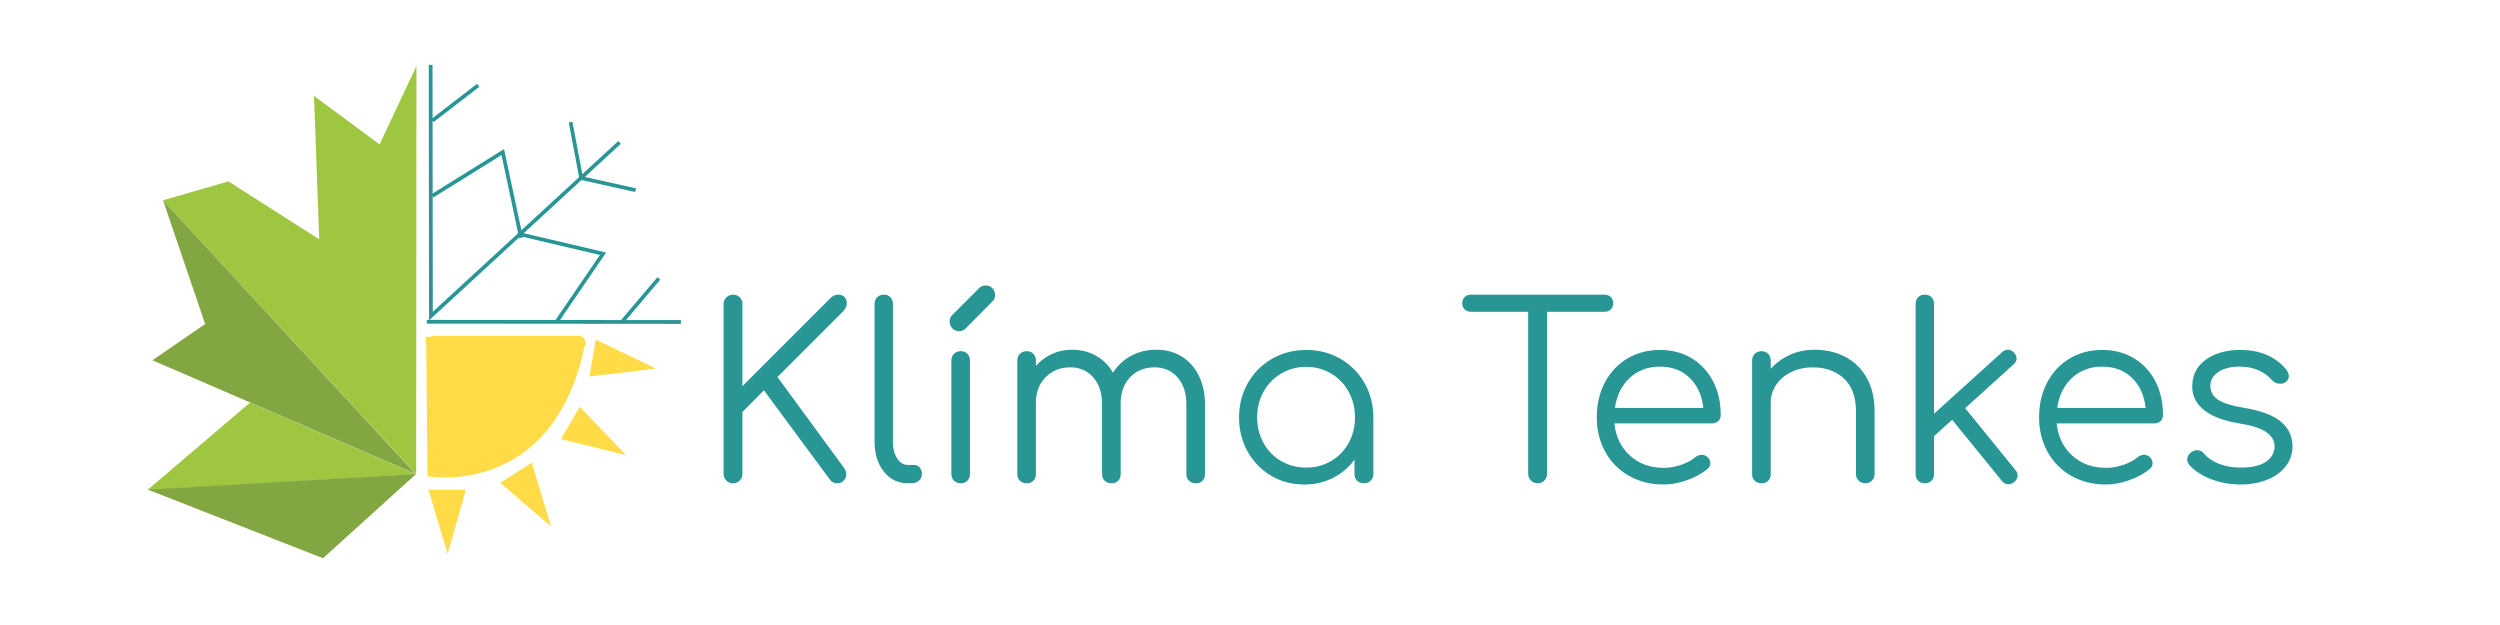 <?xml version="1.0" encoding="utf-8"?>
<!-- Generator: Adobe Illustrator 16.0.0, SVG Export Plug-In . SVG Version: 6.00 Build 0)  -->
<!DOCTYPE svg PUBLIC "-//W3C//DTD SVG 1.1//EN" "http://www.w3.org/Graphics/SVG/1.1/DTD/svg11.dtd">
<svg version="1.1" id="Réteg_1" xmlns="http://www.w3.org/2000/svg" xmlns:xlink="http://www.w3.org/1999/xlink" x="0px" y="0px"
	 width="2000px" height="500px" viewBox="0 0 2000 500" enable-background="new 0 0 2000 500" xml:space="preserve">
<polygon fill="#9FC641" points="200.042,322.066 117.799,392.137 332.649,379.333 "/>
<polyline fill="#9FC641" points="332.947,379.33 333.166,52.796 303.645,115.508 251.193,76.726 255.367,191.446 182.744,145.112 
	130.426,160.223 "/>
<polygon fill="#82A641" points="118.251,391.695 332.894,379.164 258.4,446.579 "/>
<polygon fill="#82A641" points="130.422,160.223 164.109,259.183 121.935,288.226 332.522,379.151 "/>
<line fill="none" stroke="#279694" stroke-width="3" stroke-miterlimit="10" x1="382.558" y1="68.249" x2="345.879" y2="96.495"/>
<polyline fill="none" stroke="#279694" stroke-width="3" stroke-miterlimit="10" points="345.835,156.731 402.234,121.637 
	416.851,190.215 "/>
<polyline fill="none" stroke="#279694" stroke-width="3" stroke-miterlimit="10" points="445.837,256.539 482.415,202.999 
	414.248,186.992 "/>
<g>
	<defs>
		<rect id="SVGID_1_" x="-617.922" y="-398.838" width="1970.957" height="1393.619"/>
	</defs>
	<clipPath id="SVGID_2_">
		<use xlink:href="#SVGID_1_"  overflow="visible"/>
	</clipPath>
	<path clip-path="url(#SVGID_2_)" fill="#FFDB47" d="M340.937,269.371l1.056,111.66c0,0,101.84,18.528,126.308-107.373
		L340.937,269.371z"/>
	<polyline clip-path="url(#SVGID_2_)" fill="none" stroke="#279694" stroke-width="3" stroke-miterlimit="10" points="
		495.648,113.944 344.739,252.848 344.514,51.91 	"/>
	
		<line clip-path="url(#SVGID_2_)" fill="none" stroke="#279694" stroke-width="3" stroke-miterlimit="10" x1="508.477" y1="152.167" x2="463.3" y2="142.058"/>
	
		<line clip-path="url(#SVGID_2_)" fill="none" stroke="#279694" stroke-width="3" stroke-miterlimit="10" x1="456.477" y1="97.692" x2="465.074" y2="143.185"/>
	
		<line clip-path="url(#SVGID_2_)" fill="none" stroke="#279694" stroke-width="3" stroke-miterlimit="10" x1="527.053" y1="222.733" x2="497.139" y2="258.062"/>
	
		<line clip-path="url(#SVGID_2_)" fill="none" stroke="#279694" stroke-width="3" stroke-miterlimit="10" x1="544.68" y1="257.578" x2="341.461" y2="257.408"/>
	<polygon clip-path="url(#SVGID_2_)" fill="#FEDB47" points="358.127,441.324 372.035,392.295 343.448,392.295 	"/>
	<polygon clip-path="url(#SVGID_2_)" fill="none" stroke="#FFDB47" stroke-miterlimit="10" points="358.127,441.324 
		372.035,392.295 343.448,392.295 	"/>
	<polygon clip-path="url(#SVGID_2_)" fill="#FEDB47" points="522.968,294.531 477.037,272.457 472.155,300.625 	"/>
	<polygon clip-path="url(#SVGID_2_)" fill="none" stroke="#FFDB47" stroke-miterlimit="10" points="522.968,294.531 
		477.037,272.457 472.155,300.625 	"/>
	<polygon clip-path="url(#SVGID_2_)" fill="#FEDB47" points="439.861,419.689 425.138,370.905 401.062,386.314 	"/>
	<polygon clip-path="url(#SVGID_2_)" fill="none" stroke="#FFDB47" stroke-miterlimit="10" points="439.861,419.689 
		425.138,370.905 401.062,386.314 	"/>
	<polygon clip-path="url(#SVGID_2_)" fill="#FEDB47" points="499.214,363.125 463.963,326.322 449.499,350.974 	"/>
	<polygon clip-path="url(#SVGID_2_)" fill="none" stroke="#FFDB47" stroke-miterlimit="10" points="499.214,363.125 
		463.963,326.322 449.499,350.974 	"/>
	<path clip-path="url(#SVGID_2_)" fill="#FFDB47" d="M468.354,274.301c0,3.125-2.298,5.659-5.133,5.659H347.069
		c-2.836,0-5.137-2.534-5.137-5.659l0,0c0-3.123,2.301-5.657,5.137-5.657H463.22C466.056,268.644,468.354,271.178,468.354,274.301
		L468.354,274.301z"/>
</g>
<line fill="none" stroke="#FFDB48" stroke-width="4" stroke-miterlimit="10" x1="340.764" y1="273.525" x2="414.51" y2="273.525"/>
<g>
	<path fill="#279694" d="M581.079,384.414c-1.48-1.476-2.222-3.249-2.222-5.31V243.253c0-2.063,0.741-3.832,2.222-5.316
		c1.479-1.481,3.249-2.221,5.313-2.221c2.191,0,3.993,0.709,5.411,2.125c1.419,1.419,2.125,3.218,2.125,5.412v65.701l70.535-70.534
		c1.804-1.803,3.803-2.704,5.99-2.704c2.19,0,3.896,0.64,5.126,1.929c1.219,1.289,1.831,2.9,1.831,4.833
		c0,2.32-0.84,4.381-2.508,6.183l-52.949,52.946l53.527,73.05c1.032,1.679,1.544,3.218,1.544,4.638c0,1.93-0.675,3.643-2.025,5.118
		c-1.354,1.489-2.993,2.226-4.93,2.226c-2.834,0-4.959-1.095-6.378-3.287l-52.562-71.11l-17.2,17.388v49.475
		c0,2.061-0.705,3.834-2.125,5.31c-1.418,1.489-3.22,2.226-5.411,2.226C584.328,386.64,582.558,385.903,581.079,384.414z"/>
	<path fill="#279694" d="M707.08,377.265c-4.968-6.241-7.444-14.269-7.444-24.058V243.059c0-2.192,0.705-3.964,2.125-5.314
		c1.418-1.354,3.155-2.029,5.22-2.029c2.188,0,3.958,0.675,5.312,2.029c1.354,1.35,2.027,3.122,2.027,5.314v110.148
		c0,5.54,1.126,10.052,3.386,13.53c2.252,3.477,5.122,5.212,8.597,5.212h4.834c1.931,0,3.479,0.676,4.637,2.039
		c1.16,1.346,1.738,3.117,1.738,5.308c0,2.192-0.807,3.958-2.414,5.314c-1.609,1.35-3.709,2.029-6.278,2.029h-2.517
		C718.441,386.64,712.036,383.517,707.08,377.265z"/>
	<path fill="#279694" d="M761.859,262.673c-1.417-1.48-2.123-3.249-2.123-5.313s0.575-3.736,1.734-5.026l21.841-21.834
		c1.414-1.416,3.152-2.125,5.217-2.125c2.186,0,3.989,0.741,5.408,2.221c1.419,1.481,2.129,3.319,2.129,5.509
		c0,2.065-0.71,3.737-2.129,5.025l-21.64,21.834c-1.288,1.286-2.969,1.93-5.025,1.93
		C765.078,264.893,763.273,264.156,761.859,262.673z M763.214,384.514c-1.422-1.415-2.131-3.222-2.131-5.409v-90.636
		c0-2.187,0.709-3.987,2.131-5.412c1.413-1.416,3.22-2.121,5.408-2.121c2.196,0,3.962,0.705,5.316,2.121
		c1.35,1.425,2.03,3.226,2.03,5.412v90.636c0,2.188-0.68,3.994-2.03,5.409c-1.354,1.416-3.12,2.126-5.316,2.126
		C766.434,386.64,764.627,385.93,763.214,384.514z"/>
	<path fill="#279694" d="M945.348,285.187c5.855,3.604,10.43,8.728,13.71,15.363c3.294,6.636,4.935,14.332,4.935,23.093v55.653
		c0,2.192-0.676,3.958-2.032,5.314c-1.353,1.35-3.121,2.029-5.31,2.029c-2.197,0-3.994-0.68-5.416-2.029
		c-1.418-1.356-2.124-3.122-2.124-5.314v-55.653c0-9.149-2.353-16.395-7.052-21.738c-4.704-5.348-10.855-8.026-18.456-8.026
		c-8.112,0-14.684,2.709-19.709,8.117c-5.027,5.413-7.472,12.498-7.343,21.261v0.387v55.653c0,2.192-0.682,3.958-2.027,5.314
		c-1.355,1.35-3.129,2.029-5.316,2.029c-2.191,0-3.995-0.68-5.41-2.029c-1.424-1.356-2.129-3.122-2.129-5.314v-55.653
		c0-9.149-2.352-16.395-7.051-21.738c-4.704-5.348-10.856-8.026-18.46-8.026c-7.987,0-14.555,2.644-19.71,7.926
		c-5.15,5.282-7.729,12.05-7.729,20.293v57.199c0,2.192-0.676,3.958-2.03,5.314c-1.355,1.35-3.124,2.029-5.313,2.029
		c-2.19,0-3.991-0.68-5.405-2.029c-1.424-1.356-2.128-3.122-2.128-5.314v-90.827c0-2.187,0.704-3.987,2.128-5.412
		c1.415-1.416,3.215-2.121,5.405-2.121c2.19,0,3.958,0.705,5.313,2.121c1.354,1.425,2.03,3.226,2.03,5.412v4.251
		c3.605-4.12,7.891-7.307,12.854-9.563c4.956-2.255,10.336-3.384,16.134-3.384c7.084,0,13.46,1.612,19.134,4.834
		c5.668,3.219,10.175,7.73,13.525,13.522c3.735-5.792,8.602-10.304,14.591-13.522c5.987-3.222,12.716-4.834,20.192-4.834
		C932.747,279.772,939.481,281.58,945.348,285.187z"/>
	<path fill="#279694" d="M1072.304,287.023c8.182,4.698,14.623,11.18,19.323,19.414c4.7,8.252,7.057,17.402,7.057,27.444v45.414
		c0,2.065-0.713,3.803-2.13,5.218c-1.415,1.416-3.222,2.126-5.407,2.126c-2.192,0-3.998-0.68-5.409-2.029
		c-1.42-1.356-2.13-3.122-2.13-5.314V367.7c-4.509,6.185-10.242,11.047-17.2,14.594c-6.955,3.544-14.619,5.312-22.994,5.312
		c-9.792,0-18.646-2.346-26.572-7.05c-7.926-4.708-14.175-11.145-18.748-19.326c-4.569-8.179-6.854-17.299-6.854-27.348
		c0-10.042,2.35-19.192,7.051-27.444c4.702-8.234,11.145-14.716,19.327-19.414c8.181-4.702,17.298-7.054,27.341-7.054
		C1055.008,279.97,1064.119,282.321,1072.304,287.023z M1064.865,368.859c5.927-3.476,10.594-8.274,14.007-14.402
		c3.409-6.104,5.121-12.972,5.121-20.575c0-7.596-1.712-14.458-5.121-20.581c-3.413-6.115-8.08-10.944-14.007-14.488
		c-5.929-3.544-12.567-5.317-19.908-5.317c-7.343,0-14.008,1.773-20,5.317c-5.988,3.544-10.693,8.373-14.109,14.488
		c-3.409,6.123-5.119,12.985-5.119,20.581c0,7.604,1.71,14.471,5.119,20.575c3.416,6.128,8.121,10.927,14.109,14.402
		c5.992,3.479,12.657,5.22,20,5.22C1052.298,374.079,1058.937,372.338,1064.865,368.859z"/>
	<path fill="#279694" d="M1288.643,237.646c1.285,1.289,1.932,2.97,1.932,5.029c0,1.924-0.646,3.541-1.932,4.83
		c-1.294,1.289-2.968,1.928-5.027,1.928h-45.994v129.671c0,2.061-0.703,3.834-2.123,5.31c-1.421,1.489-3.223,2.226-5.41,2.226
		c-2.063,0-3.84-0.736-5.313-2.226c-1.485-1.476-2.224-3.249-2.224-5.31V249.433h-45.801c-2.058,0-3.734-0.64-5.024-1.928
		c-1.288-1.29-1.935-2.906-1.935-4.83c0-2.06,0.646-3.74,1.935-5.029c1.29-1.289,2.967-1.929,5.024-1.929h106.864
		C1285.675,235.716,1287.349,236.356,1288.643,237.646z"/>
	<path fill="#279694" d="M1353.381,286.632c7.342,4.445,13.037,10.6,17.096,18.456c4.064,7.86,6.088,16.813,6.088,26.859
		c0,2.064-0.643,3.705-1.933,4.93c-1.288,1.229-2.963,1.837-5.022,1.837h-78.072c1.033,10.565,5.152,19.127,12.366,25.702
		c7.211,6.573,16.234,9.856,27.054,9.856c4.643,0,9.31-0.803,14.015-2.412c4.702-1.612,8.467-3.646,11.301-6.094
		c1.677-1.285,3.415-1.934,5.222-1.934c1.417,0,2.832,0.518,4.255,1.551c1.669,1.551,2.509,3.282,2.509,5.217
		c0,1.672-0.711,3.152-2.127,4.442c-4.252,3.606-9.66,6.605-16.233,8.988c-6.571,2.386-12.884,3.574-18.94,3.574
		c-10.308,0-19.515-2.28-27.627-6.858c-8.12-4.571-14.471-10.948-19.041-19.13c-4.568-8.183-6.859-17.424-6.859-27.735
		c0-10.436,2.156-19.738,6.476-27.92c4.313-8.185,10.304-14.557,17.968-19.134c7.67-4.567,16.392-6.858,26.188-6.858
		C1337.595,279.97,1346.035,282.19,1353.381,286.632z M1303.711,302.387c-6.441,6.054-10.37,14.041-11.784,23.96h70.727
		c-1.03-9.919-4.64-17.906-10.822-23.96c-6.184-6.058-14.104-9.084-23.771-9.084
		C1318.265,293.303,1310.155,296.329,1303.711,302.387z"/>
	<path fill="#279694" d="M1476.377,285.572c7.276,3.863,12.979,9.504,17.11,16.911c4.117,7.406,6.176,16.265,6.176,26.568v50.244
		c0,2.065-0.706,3.803-2.122,5.218c-1.42,1.416-3.158,2.126-5.217,2.126c-2.192,0-3.998-0.71-5.414-2.126
		c-1.417-1.415-2.125-3.152-2.125-5.218v-50.244c0-11.467-3.186-20.192-9.563-26.189c-6.381-5.984-14.723-8.984-25.026-8.984
		c-6.312,0-12.018,1.229-17.107,3.677c-5.088,2.446-9.113,5.825-12.071,10.146c-2.966,4.313-4.448,9.114-4.448,14.396v57.199
		c0,2.192-0.676,3.958-2.032,5.314c-1.349,1.35-3.122,2.029-5.31,2.029c-2.193,0-3.994-0.68-5.408-2.029
		c-1.42-1.356-2.127-3.122-2.127-5.314v-90.827c0-2.187,0.707-3.987,2.127-5.412c1.414-1.416,3.215-2.121,5.408-2.121
		c2.188,0,3.961,0.705,5.31,2.121c1.356,1.425,2.032,3.226,2.032,5.412v6.572c4.253-4.765,9.402-8.501,15.459-11.209
		c6.062-2.705,12.627-4.06,19.718-4.06C1460.885,279.772,1469.101,281.706,1476.377,285.572z"/>
	<path fill="#279694" d="M1614.068,380.455c0,1.929-0.907,3.676-2.706,5.218c-1.551,1.158-3.095,1.737-4.641,1.737
		c-2.062,0-3.804-0.902-5.216-2.7l-39.813-48.896l-14.494,13.144v30.338c0,2.192-0.675,3.958-2.023,5.314
		c-1.356,1.35-3.125,2.029-5.32,2.029c-2.191,0-3.954-0.68-5.309-2.029c-1.355-1.356-2.03-3.122-2.03-5.314V243.059
		c0-2.192,0.675-3.964,2.03-5.314c1.354-1.354,3.117-2.029,5.309-2.029c2.195,0,3.964,0.675,5.32,2.029
		c1.349,1.35,2.023,3.122,2.023,5.314v87.93l54.5-49.283c1.413-1.289,2.961-1.934,4.636-1.934c1.933,0,3.542,0.775,4.831,2.321
		c1.419,1.678,2.124,3.219,2.124,4.639c0,1.803-0.839,3.413-2.51,4.83l-38.651,34.977l40.196,49.47
		C1613.484,377.302,1614.068,378.782,1614.068,380.455z"/>
	<path fill="#279694" d="M1707.204,286.632c7.345,4.445,13.046,10.6,17.104,18.456c4.06,7.86,6.083,16.813,6.083,26.859
		c0,2.064-0.645,3.705-1.928,4.93c-1.292,1.229-2.971,1.837-5.024,1.837h-78.073c1.035,10.565,5.154,19.127,12.373,25.702
		c7.208,6.573,16.229,9.856,27.049,9.856c4.639,0,9.307-0.803,14.01-2.412c4.703-1.612,8.471-3.646,11.307-6.094
		c1.673-1.285,3.41-1.934,5.218-1.934c1.419,0,2.833,0.518,4.255,1.551c1.667,1.551,2.505,3.282,2.505,5.217
		c0,1.672-0.704,3.152-2.121,4.442c-4.253,3.606-9.668,6.605-16.231,8.988c-6.569,2.386-12.886,3.574-18.941,3.574
		c-10.307,0-19.518-2.28-27.629-6.858c-8.122-4.571-14.47-10.948-19.04-19.13c-4.57-8.183-6.857-17.424-6.857-27.735
		c0-10.436,2.153-19.738,6.474-27.92c4.313-8.185,10.305-14.557,17.971-19.134c7.665-4.567,16.393-6.858,26.183-6.858
		C1691.419,279.97,1699.865,282.19,1707.204,286.632z M1657.539,302.387c-6.441,6.054-10.368,14.041-11.787,23.96h70.727
		c-1.029-9.919-4.636-17.906-10.817-23.96c-6.183-6.058-14.111-9.084-23.773-9.084
		C1672.098,293.303,1663.981,296.329,1657.539,302.387z"/>
	<path fill="#279694" d="M1769.428,383.547c-7.338-2.703-13.268-6.5-17.775-11.4c-1.291-1.546-1.929-3.022-1.929-4.446
		c0-2.19,1.025-4.124,3.086-5.797c1.553-1.158,3.157-1.736,4.834-1.736c2.19,0,4.062,0.901,5.604,2.704
		c3.091,3.605,7.178,6.375,12.271,8.313c5.091,1.93,10.729,2.896,16.911,2.896c9.014,0,15.778-1.544,20.293-4.641
		c4.504-3.088,6.822-7.151,6.949-12.177c0-4.633-2.248-8.501-6.76-11.593c-4.51-3.092-11.656-5.408-21.453-6.955
		c-12.625-2.059-22.061-5.635-28.309-10.725c-6.25-5.092-9.376-11.24-9.376-18.455c0-9.407,3.647-16.684,10.921-21.834
		c7.281-5.154,16.394-7.73,27.34-7.73c8.511,0,15.913,1.445,22.229,4.345c6.313,2.9,11.402,6.925,15.268,12.08
		c1.029,1.673,1.547,3.158,1.547,4.441c0,2.191-1.033,3.934-3.095,5.22c-0.904,0.647-2.127,0.965-3.672,0.965
		c-2.704,0-4.96-0.965-6.762-2.896c-6.311-7.216-14.946-10.822-25.894-10.822c-7.088,0-12.753,1.451-17.009,4.347
		c-4.252,2.9-6.374,6.541-6.374,10.917c0,4.639,1.988,8.344,5.992,11.113c3.989,2.771,11.078,4.996,21.256,6.667
		c13.781,2.317,23.636,6.085,29.566,11.307c5.924,5.217,8.889,11.687,8.889,19.417c0,5.926-1.771,11.208-5.312,15.847
		c-3.552,4.643-8.473,8.248-14.786,10.822c-6.314,2.576-13.467,3.866-21.449,3.866
		C1784.441,387.605,1776.773,386.255,1769.428,383.547z"/>
</g>
</svg>
